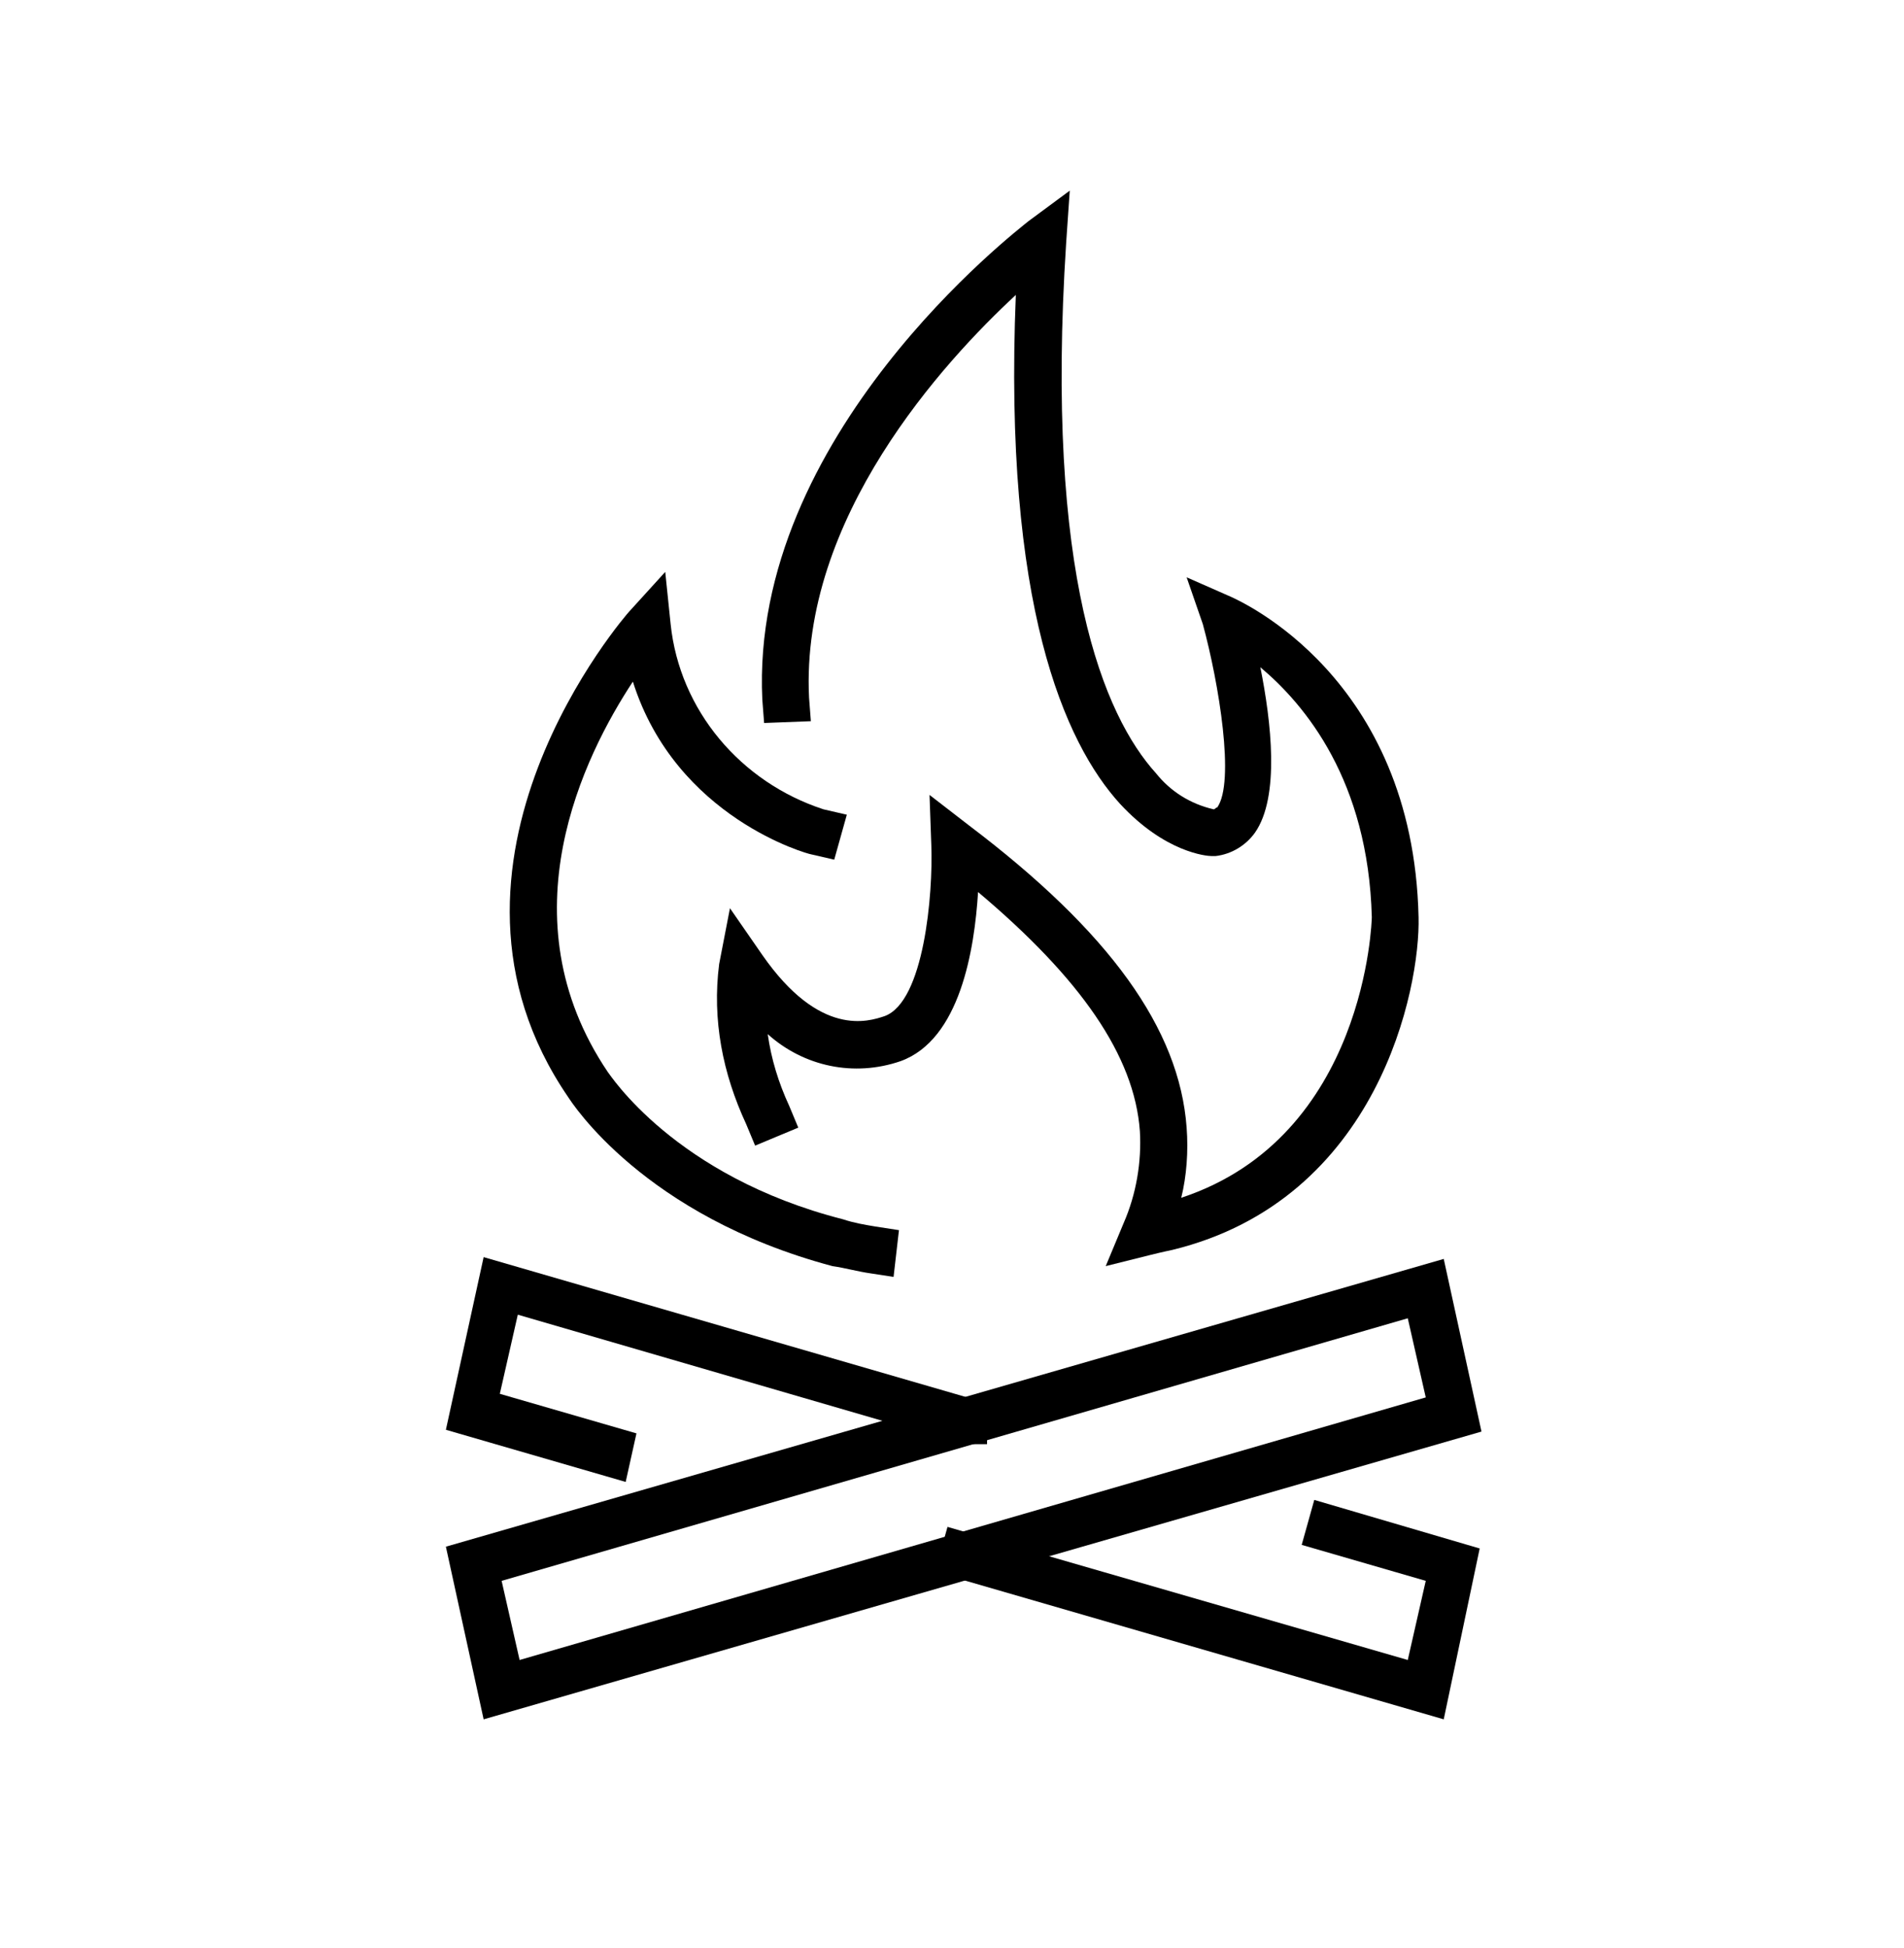 <?xml version="1.0" encoding="UTF-8"?> <svg xmlns="http://www.w3.org/2000/svg" xmlns:xlink="http://www.w3.org/1999/xlink" version="1.1" id="Layer_1" x="0px" y="0px" viewBox="0 0 105.9 108.3" style="enable-background:new 0 0 105.9 108.3;" xml:space="preserve"> <style type="text/css"> .st0{clip-path:url(#SVGID_00000144318654806672041330000013072613559037161866_);} </style> <g id="Group_53" transform="translate(0 0)"> <g> <defs> <rect id="SVGID_1_" x="24.8" y="10.6" width="57.6" height="85"></rect> </defs> <clipPath id="SVGID_00000047752380548300829340000009871331064449708463_"> <use xlink:href="#SVGID_1_" style="overflow:visible;"></use> </clipPath> <g id="Group_52" style="clip-path:url(#SVGID_00000047752380548300829340000009871331064449708463_);"> <path id="Path_34" d="M49.7,71l-1.3-0.2c-0.7-0.1-1.4-0.3-2.1-0.4c-10.5-2.8-14.5-9.1-14.7-9.4c-8.9-13,3.3-26.9,3.4-27l2-2.2 l0.3,2.9c0.5,4.8,3.9,8.8,8.5,10.3l1.3,0.3l-0.7,2.5l-1.3-0.3c-0.1,0-7.5-2-9.9-9.6C32.5,42,28,51,33.8,59.6 c0.1,0.1,3.7,5.8,13.1,8.2c0.6,0.2,1.2,0.3,1.8,0.4l1.3,0.2L49.7,71z"></path> <path id="Path_35" d="M61.5,70.4l1-2.4c0.7-1.6,1-3.4,0.9-5.1c-0.3-4.2-3.3-8.5-9-13.3c-0.2,3.2-1,8.2-4.3,9.4 c-2.6,0.9-5.4,0.3-7.4-1.5c0.2,1.4,0.6,2.7,1.2,4l0.5,1.2L42,63.7l-0.5-1.2c-1.3-2.8-1.9-5.8-1.5-8.9l0.6-3.1l1.8,2.6 c3.2,4.6,5.9,3.7,6.8,3.4c2.2-0.8,2.7-6.8,2.6-9.5l-0.1-2.8l2.2,1.7c7.8,5.9,11.7,11.3,12.1,16.8c0.1,1.3,0,2.7-0.3,3.9 C76,63.2,76.3,51.1,76.3,51c-0.2-7.6-3.7-11.8-6.2-13.9c0.6,3,1.1,7.2-0.3,9.2c-0.5,0.7-1.3,1.2-2.2,1.3l-0.1,0h-0.1 c-0.3,0-2.6-0.2-5.1-2.9c-3.1-3.4-6.5-11.1-5.8-28.3c-4,3.7-12,12.4-11.5,22.4l0.1,1.3l-2.6,0.1l-0.1-1.3 c-0.7-14.7,14.2-26.1,14.8-26.6l2.3-1.7l-0.2,2.9c-1.2,18.5,2.1,26.3,5,29.5c0.8,1,1.9,1.7,3.2,2c0.1,0,0.1-0.1,0.2-0.1 c1-1.4,0.1-6.9-0.8-10.2L66,32.1l2.5,1.1c0.4,0.2,10.1,4.4,10.4,17.8c0.1,3.9-2.2,15.7-13.7,18.5c0,0-0.5,0.1-1.3,0.3L61.5,70.4z "></path> <path id="Path_36" d="M80.3,95.6L52,87.4l0.7-2.5l25.6,7.4l1-4.4l-6.9-2l0.7-2.5l9.2,2.7L80.3,95.6z"></path> <path id="Path_37" d="M34.8,82.4l-10-2.9l2.1-9.6l26.9,7.8h1.1l0,2.6h-1.5l-0.2-0.1l-24.4-7.1l-1,4.4l7.6,2.2L34.8,82.4z"></path> <path id="Path_38" d="M26.9,95.6L24.8,86L80.3,70l2.1,9.6L26.9,95.6z M27.9,87.9l1,4.4l50.4-14.6l-1-4.4L27.9,87.9z"></path> </g> </g> </g> </svg> 